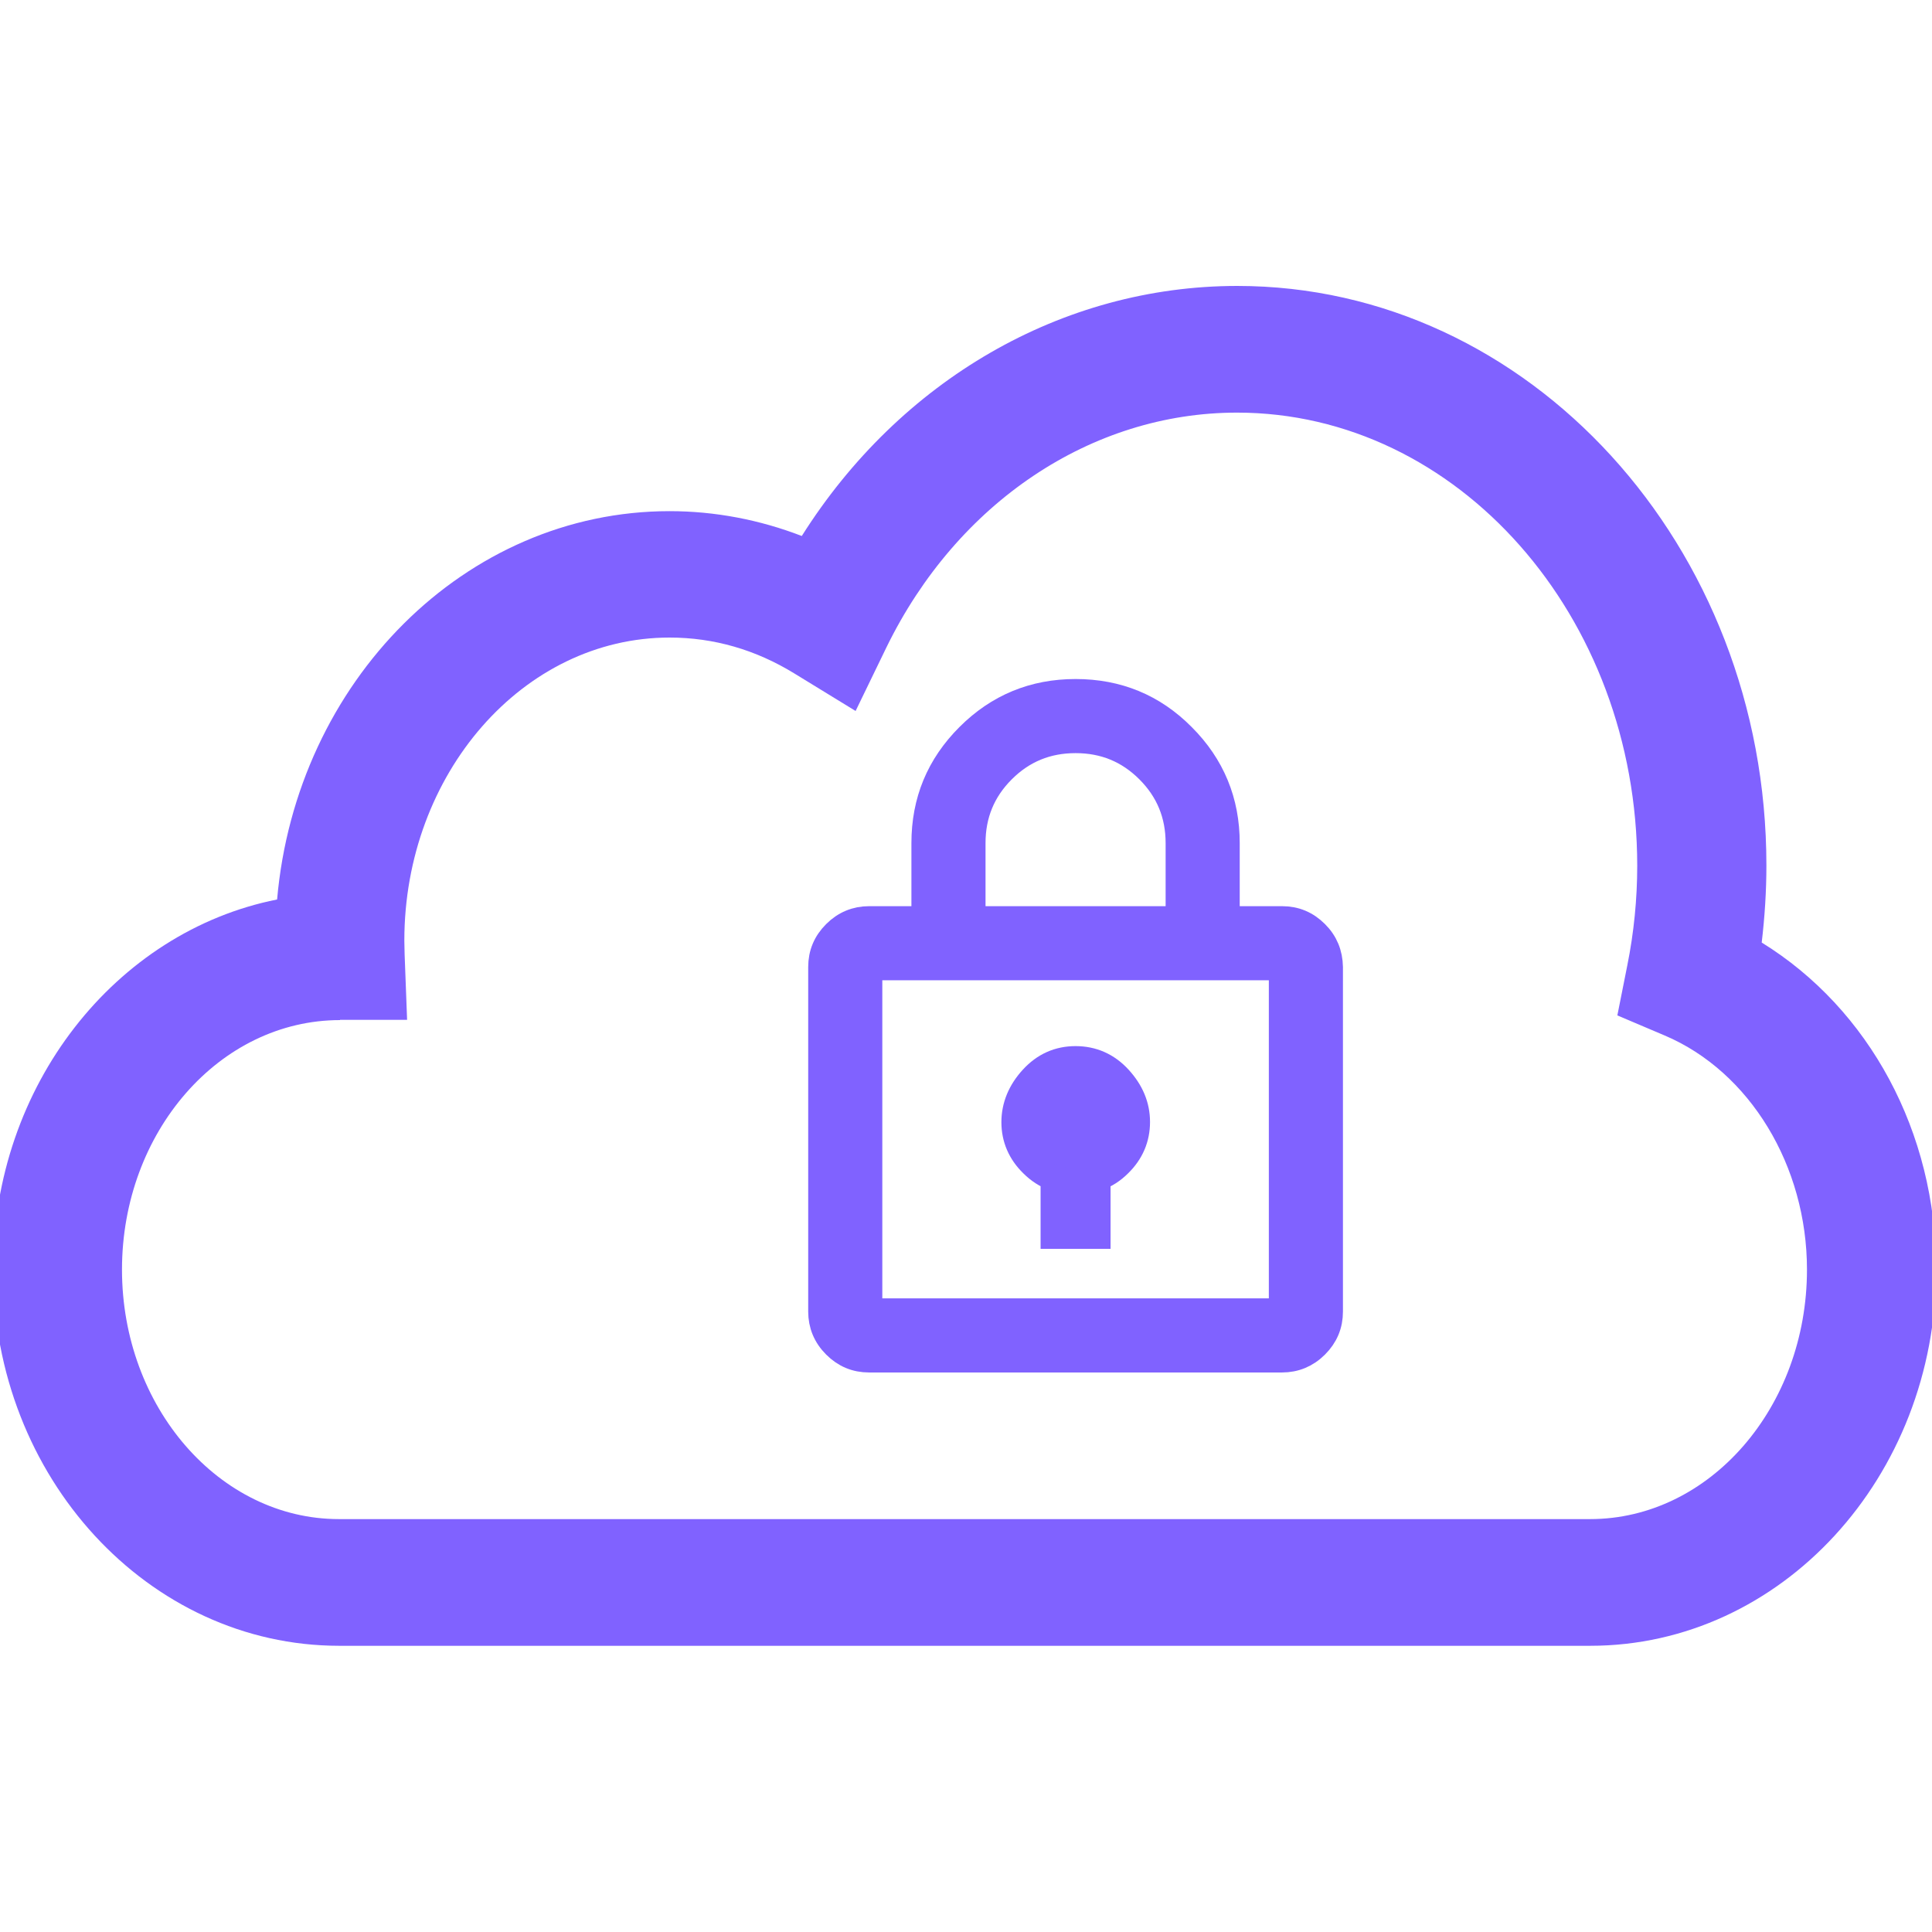 <?xml version="1.0" encoding="UTF-8"?> <!-- Generator: Adobe Illustrator 28.0.0, SVG Export Plug-In . SVG Version: 6.00 Build 0) --> <svg xmlns="http://www.w3.org/2000/svg" xmlns:xlink="http://www.w3.org/1999/xlink" version="1.1" id="Layer_1" x="0px" y="0px" viewBox="0 0 70 70" style="enable-background:new 0 0 70 70;" xml:space="preserve"> <style type="text/css"> .st0{fill:#F6F6F7;} .st1{fill:none;stroke:#8062FF;stroke-width:3.145;stroke-miterlimit:10;} .st2{fill:#78787B;stroke:#8062FF;stroke-width:1.179;stroke-miterlimit:10;} .st3{fill:#8062FF;stroke:#8062FF;stroke-width:1.179;stroke-miterlimit:10;} .st4{display:none;} .st5{display:inline;fill:#FFFFFF;} .st6{display:inline;fill:url(#SVGID_00000121985415670408528150000013959002063720581270_);} .st7{display:inline;opacity:0.25;fill:url(#SVGID_00000136404568427642253730000002910158312991667363_);} .st8{display:inline;fill:url(#SVGID_00000057134820959637146350000012877975251353570185_);} .st9{display:inline;} .st10{fill:url(#SVGID_00000046316783489774415440000004195483608729996215_);} .st11{fill:url(#SVGID_00000011013108053968794990000001663319326168823737_);} .st12{opacity:0.7;fill:url(#SVGID_00000137831120498234332970000001337359585597864636_);} .st13{display:none;fill:url(#SVGID_00000030467974691486089720000015861147851789551771_);} .st14{clip-path:url(#SVGID_00000107579422645252305710000011423910854931954847_);} .st15{fill:url(#SVGID_00000026883716066914661040000005874256138197471131_);} .st16{opacity:0.5;fill:url(#SVGID_00000180333324369069470840000007449041488629728683_);} .st17{clip-path:url(#SVGID_00000027563418435678342660000008659288114728952731_);} .st18{fill:url(#SVGID_00000060026214775733239590000014534986264884026813_);} .st19{opacity:0.5;fill:url(#SVGID_00000111875813073897606080000003138040055016181149_);} .st20{fill:#8062FF;} .st21{fill:#EE7623;} .st22{fill:none;stroke:#FFFFFF;stroke-width:1.869;stroke-linecap:round;stroke-miterlimit:8;} .st23{fill:#FFFFFF;} .st24{opacity:0.7;} .st25{fill:#EF7622;} .st26{opacity:0.7;fill:none;stroke:#FFFFFF;stroke-width:1.5;} .st27{fill:none;stroke:#FFFFFF;stroke-width:1.5;stroke-miterlimit:10;} .st28{fill:none;stroke:#FFFFFF;stroke-width:1.5;stroke-linecap:round;stroke-miterlimit:10;} .st29{fill-rule:evenodd;clip-rule:evenodd;fill:#FFFFFF;} .st30{fill:none;stroke:#FFFFFF;stroke-width:1.5;} .st31{fill:#333333;} .st32{clip-path:url(#SVGID_00000137108249123590446580000010784557017233880960_);fill:#FFFFFF;} .st33{clip-path:url(#SVGID_00000077305385935127878290000002283721195299086986_);fill:#FFFFFF;} .st34{opacity:0.88;fill:#8062FF;} .st35{display:inline;fill:url(#SVGID_00000050653520950103319450000018242960598312616347_);} .st36{display:inline;opacity:0.25;fill:url(#SVGID_00000168082951782853200780000013779643145588530342_);} .st37{display:inline;fill:url(#SVGID_00000030477911785030258980000007822560646245192585_);} .st38{fill:url(#SVGID_00000035517994523580436780000002344840369883054738_);} .st39{fill:url(#SVGID_00000036218518233132943770000013638243083343396778_);} .st40{opacity:0.7;fill:url(#SVGID_00000140700577287013785650000016927152790687570314_);} .st41{opacity:0.51;fill:#B3B3B3;} .st42{fill:none;stroke:#FFFFFF;stroke-width:1.496;} .st43{fill:none;stroke:#FFFFFF;stroke-width:2.993;stroke-linecap:round;} .st44{fill:none;stroke:#FFFFFF;stroke-width:2.154;stroke-miterlimit:10;} .st45{fill:#FFFFFF;stroke:#FFFFFF;stroke-width:0.374;stroke-miterlimit:10;} .st46{fill:none;stroke:#FFFFFF;stroke-width:4.496;stroke-miterlimit:10;} .st47{fill:#BDB4FA;} .st48{fill:#FAB9EE;} .st49{fill:#B526B7;} .st50{fill:none;stroke:#FFFFFF;stroke-miterlimit:10;} .st51{fill:url(#SVGID_00000125596578620759937100000014402455570952353202_);} .st52{opacity:0.47;} .st53{fill:url(#SVGID_00000036242555363780264520000017084224103741425580_);} .st54{fill:none;stroke:#78787B;stroke-miterlimit:10;} .st55{fill:none;stroke:#78797C;stroke-miterlimit:10;} .st56{fill:none;stroke:#96368D;stroke-miterlimit:10;} .st57{fill:none;stroke:#D3D4D5;stroke-width:0.75;stroke-miterlimit:10;} .st58{opacity:0.1;} .st59{clip-path:url(#SVGID_00000183942877418753401270000012887471031576384404_);} .st60{fill:#96368D;} .st61{fill:none;stroke:#78787B;stroke-width:0.5;stroke-miterlimit:10;} .st62{fill:#B83E40;} .st63{fill:#008095;} .st64{fill:#8062FF;stroke:#8062FF;stroke-miterlimit:10;} .st65{fill-rule:evenodd;clip-rule:evenodd;fill:#8062FF;} .st66{fill:#8062FF;stroke:#8062FF;stroke-width:0.955;stroke-miterlimit:10;} </style> <g> <path class="st20" d="M57.62,59.63H12.29c-6.91,0-12.54-6.11-12.54-13.63c0-6.68,4.45-12.25,10.29-13.41 c0.69-7.89,6.81-14.07,14.22-14.07c1.64,0,3.26,0.31,4.79,0.9c3.56-5.64,9.42-9.06,15.78-9.06c10.57,0,19.17,9.42,19.17,21 c0,0.93-0.06,1.86-0.17,2.79c3.89,2.4,6.32,6.86,6.32,11.84C70.15,53.52,64.53,59.63,57.62,59.63z M12.32,36.96 c-4.37,0-7.9,4.06-7.9,9.04s3.53,9.04,7.86,9.04h45.33c4.34,0,7.86-4.06,7.86-9.04c0-3.76-2.07-7.17-5.15-8.48l-1.72-0.73 l0.36-1.81c0.24-1.19,0.36-2.41,0.36-3.61c0-9.05-6.51-16.42-14.5-16.42c-5.28,0-10.14,3.26-12.7,8.5L31,25.76l-2.22-1.36 c-1.4-0.86-2.92-1.3-4.52-1.3c-5.3,0-9.61,4.93-9.61,10.98c0,0.16,0.01,0.33,0.01,0.49l0.09,2.38H12.32z"></path> <g> <path class="st66" d="M47.67,33.82c-0.34-0.34-0.74-0.51-1.22-0.51h-2.01v-2.76c0-1.51-0.53-2.8-1.6-3.87 c-1.06-1.07-2.35-1.6-3.87-1.6c-1.51,0-2.8,0.53-3.87,1.6c-1.07,1.07-1.6,2.35-1.6,3.87v2.76h-2.01c-0.47,0-0.88,0.17-1.22,0.51 c-0.34,0.34-0.51,0.74-0.51,1.22v12.48c0,0.47,0.17,0.88,0.51,1.22c0.34,0.34,0.74,0.51,1.22,0.51h14.96 c0.47,0,0.88-0.17,1.22-0.51c0.34-0.34,0.51-0.74,0.51-1.22V35.04C48.17,34.56,48.01,34.16,47.67,33.82z M35.23,30.55 c0-1.04,0.36-1.92,1.09-2.65c0.73-0.73,1.61-1.09,2.65-1.09c1.04,0,1.92,0.36,2.65,1.09c0.73,0.73,1.09,1.61,1.09,2.65v2.76h-7.48 V30.55z M46.45,47.52H31.49V35.04h14.96V47.52z"></path> <path class="st66" d="M38.18,42.67v2.1h1.58v-2.1c0.29-0.1,0.55-0.27,0.78-0.5c0.43-0.42,0.65-0.93,0.65-1.52 c0-0.58-0.22-1.1-0.65-1.57c-0.43-0.47-0.96-0.7-1.57-0.7c-0.61,0-1.13,0.23-1.56,0.7c-0.43,0.47-0.65,1-0.65,1.58 c0,0.58,0.22,1.09,0.65,1.51C37.64,42.4,37.9,42.57,38.18,42.67z"></path> </g> </g> </svg> 